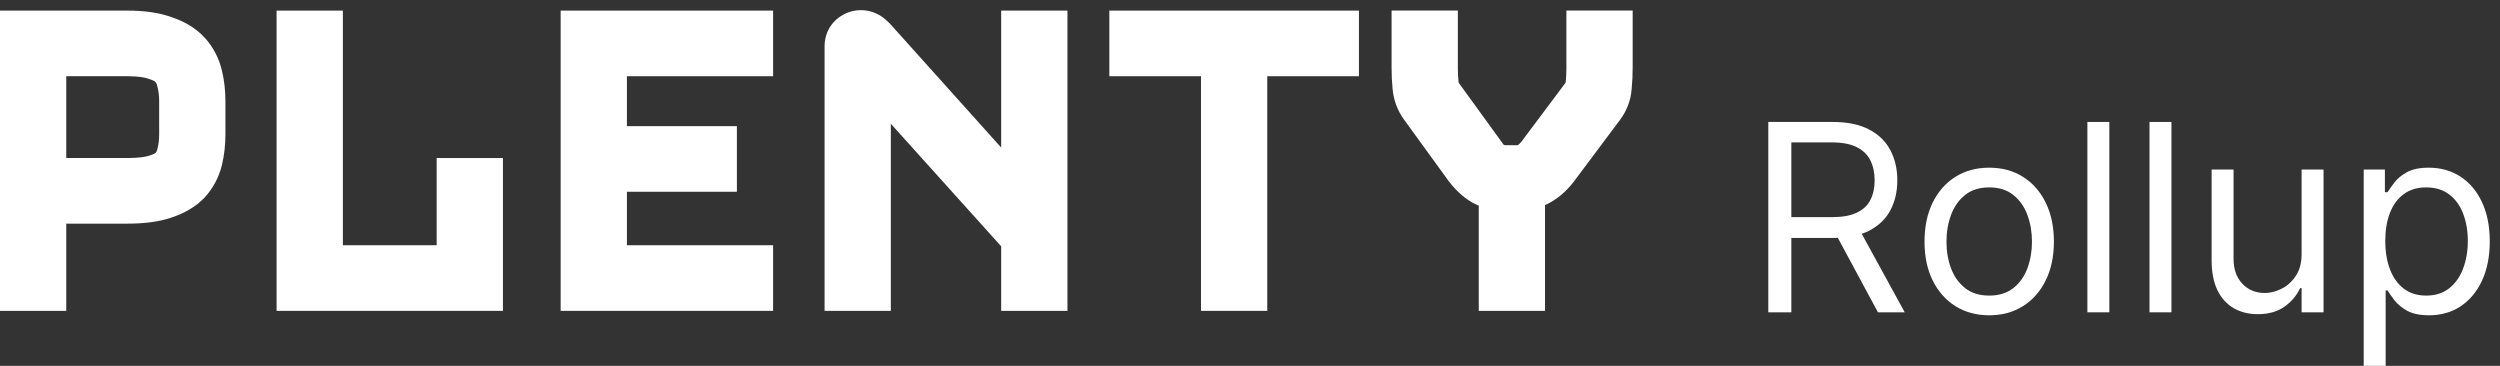 <svg width="123" height="18" viewBox="0 0 123 18" fill="none" xmlns="http://www.w3.org/2000/svg">
<rect x="0" y="0" width="123" height="18" fill="#333333" stroke="none"/>
<path fill-rule="evenodd" clip-rule="evenodd" d="M40.569 2.267V15.294H43.829V6.089L49.258 12.119V15.294H52.518V0.522H49.258V7.26L43.789 1.168L43.758 1.137C43.667 1.047 43.523 0.91 43.35 0.796C43.029 0.585 42.677 0.5 42.353 0.5C41.89 0.5 41.519 0.677 41.265 0.866C40.744 1.253 40.569 1.814 40.569 2.267Z" fill="white"/>
<path fill-rule="evenodd" clip-rule="evenodd" d="M6.272 0.522H0V15.294H3.26V11.003H6.272C7.047 11.003 7.787 10.924 8.431 10.706C9.026 10.508 9.607 10.203 10.062 9.724L10.077 9.708L10.091 9.692C10.493 9.244 10.768 8.72 10.914 8.142L10.916 8.135L10.917 8.128C11.036 7.637 11.091 7.126 11.091 6.601V4.989C11.091 4.465 11.036 3.953 10.917 3.462C10.775 2.875 10.503 2.335 10.091 1.876C9.64 1.374 9.058 1.052 8.453 0.848C7.797 0.608 7.048 0.522 6.272 0.522ZM7.368 3.895C7.572 3.96 7.635 4.02 7.64 4.025C7.681 4.072 7.713 4.127 7.734 4.22L7.74 4.25L7.748 4.28C7.8 4.475 7.831 4.708 7.831 4.989V6.601C7.831 6.882 7.8 7.116 7.748 7.31L7.742 7.333L7.737 7.357C7.723 7.419 7.7 7.468 7.661 7.518C7.635 7.538 7.554 7.592 7.368 7.651L7.36 7.654L7.353 7.656C7.172 7.716 6.833 7.775 6.272 7.775H3.26V3.75H6.272C6.822 3.75 7.143 3.814 7.305 3.874L7.337 3.885L7.368 3.895Z" fill="white"/>
<path d="M16.869 0.522H13.608V15.294H24.744V7.775H21.484V12.066H16.869V0.522Z" fill="white"/>
<path d="M38.037 0.522H27.584V15.294H38.037V12.066H30.844V9.435H36.255V6.207H30.844V3.75H38.037V0.522Z" fill="white"/>
<path d="M66.859 0.522H54.58V3.75H59.089V15.294H62.349V3.75H66.859V0.522Z" fill="white"/>
<path d="M71.726 0.517H68.466V3.333C68.466 3.698 68.482 4.053 68.517 4.398C68.571 4.931 68.753 5.444 69.085 5.894L69.085 5.895L69.088 5.898L69.09 5.9L71.218 8.833L71.22 8.836L71.22 8.836C71.534 9.263 71.921 9.664 72.404 9.945L72.421 9.955L72.437 9.964C72.541 10.021 72.647 10.072 72.755 10.117V15.294H76.015V10.091C76.106 10.051 76.195 10.005 76.283 9.955C76.783 9.676 77.182 9.277 77.503 8.841L77.503 8.841L77.505 8.838L77.506 8.836L79.693 5.913L79.694 5.912L79.695 5.911L79.695 5.911C80.033 5.463 80.24 4.94 80.278 4.367C80.311 4.032 80.327 3.687 80.327 3.333V0.517H77.067V3.333C77.067 3.585 77.055 3.828 77.031 4.062L74.873 6.947C74.784 7.056 74.719 7.114 74.682 7.141C74.676 7.142 74.668 7.143 74.658 7.143C74.655 7.143 74.652 7.143 74.649 7.143H74.055C74.052 7.143 74.043 7.143 74.029 7.139C74.019 7.137 74.003 7.132 73.983 7.124C73.971 7.112 73.95 7.087 73.922 7.044L73.922 7.043L73.902 7.014L71.771 4.077C71.766 4.067 71.763 4.058 71.761 4.041C71.738 3.824 71.726 3.588 71.726 3.333V0.517Z" fill="white"/>
<path d="M87 15.366V6H90.165C90.896 6 91.497 6.125 91.966 6.375C92.436 6.622 92.784 6.962 93.009 7.395C93.235 7.828 93.348 8.32 93.348 8.872C93.348 9.424 93.235 9.913 93.009 10.34C92.784 10.767 92.438 11.102 91.971 11.346C91.505 11.587 90.909 11.707 90.183 11.707H87.622V10.683H90.146C90.646 10.683 91.049 10.61 91.354 10.463C91.662 10.317 91.884 10.11 92.021 9.841C92.162 9.57 92.232 9.247 92.232 8.872C92.232 8.497 92.162 8.169 92.021 7.889C91.881 7.608 91.657 7.392 91.349 7.239C91.041 7.084 90.634 7.006 90.128 7.006H88.134V15.366H87ZM91.409 11.159L93.713 15.366H92.396L90.128 11.159H91.409Z" fill="white"/>
<path d="M97.869 15.512C97.235 15.512 96.679 15.361 96.2 15.059C95.725 14.758 95.353 14.335 95.084 13.793C94.819 13.25 94.686 12.616 94.686 11.89C94.686 11.159 94.819 10.52 95.084 9.974C95.353 9.428 95.725 9.005 96.2 8.703C96.679 8.401 97.235 8.25 97.869 8.25C98.503 8.25 99.058 8.401 99.534 8.703C100.013 9.005 100.385 9.428 100.65 9.974C100.918 10.52 101.052 11.159 101.052 11.89C101.052 12.616 100.918 13.25 100.65 13.793C100.385 14.335 100.013 14.758 99.534 15.059C99.058 15.361 98.503 15.512 97.869 15.512ZM97.869 14.543C98.351 14.543 98.747 14.419 99.058 14.172C99.369 13.925 99.6 13.601 99.749 13.198C99.898 12.796 99.973 12.36 99.973 11.89C99.973 11.421 99.898 10.983 99.749 10.578C99.6 10.172 99.369 9.845 99.058 9.595C98.747 9.345 98.351 9.22 97.869 9.22C97.388 9.22 96.991 9.345 96.68 9.595C96.369 9.845 96.139 10.172 95.99 10.578C95.84 10.983 95.766 11.421 95.766 11.89C95.766 12.36 95.84 12.796 95.99 13.198C96.139 13.601 96.369 13.925 96.68 14.172C96.991 14.419 97.388 14.543 97.869 14.543Z" fill="white"/>
<path d="M103.779 6V15.366H102.7V6H103.779Z" fill="white"/>
<path d="M106.835 6V15.366H105.756V6H106.835Z" fill="white"/>
<path d="M113.239 12.494V8.341H114.318V15.366H113.239V14.177H113.165C113.001 14.534 112.745 14.837 112.397 15.087C112.05 15.334 111.611 15.457 111.08 15.457C110.641 15.457 110.251 15.361 109.909 15.169C109.568 14.974 109.3 14.681 109.104 14.291C108.909 13.898 108.812 13.402 108.812 12.805V8.341H109.891V12.732C109.891 13.244 110.034 13.652 110.321 13.957C110.611 14.262 110.979 14.415 111.428 14.415C111.696 14.415 111.969 14.346 112.246 14.209C112.527 14.072 112.761 13.861 112.95 13.578C113.143 13.294 113.239 12.933 113.239 12.494Z" fill="white"/>
<path d="M116.295 18V8.341H117.337V9.457H117.465C117.545 9.335 117.654 9.18 117.795 8.991C117.938 8.799 118.142 8.628 118.407 8.479C118.676 8.326 119.038 8.25 119.496 8.25C120.087 8.25 120.609 8.398 121.06 8.694C121.511 8.989 121.863 9.409 122.116 9.951C122.369 10.494 122.496 11.134 122.496 11.872C122.496 12.616 122.369 13.261 122.116 13.806C121.863 14.349 121.513 14.77 121.064 15.069C120.616 15.364 120.099 15.512 119.514 15.512C119.063 15.512 118.702 15.438 118.43 15.288C118.159 15.136 117.95 14.963 117.804 14.771C117.657 14.576 117.545 14.415 117.465 14.287H117.374V18H116.295ZM117.356 11.854C117.356 12.384 117.433 12.852 117.589 13.258C117.744 13.66 117.971 13.976 118.27 14.204C118.569 14.43 118.935 14.543 119.368 14.543C119.819 14.543 120.195 14.424 120.497 14.186C120.802 13.945 121.031 13.622 121.183 13.216C121.339 12.808 121.417 12.354 121.417 11.854C121.417 11.36 121.34 10.915 121.188 10.518C121.038 10.119 120.811 9.803 120.506 9.572C120.205 9.337 119.825 9.22 119.368 9.22C118.929 9.22 118.56 9.331 118.261 9.553C117.962 9.773 117.737 10.081 117.584 10.477C117.432 10.87 117.356 11.329 117.356 11.854Z" fill="white"/>
</svg>
